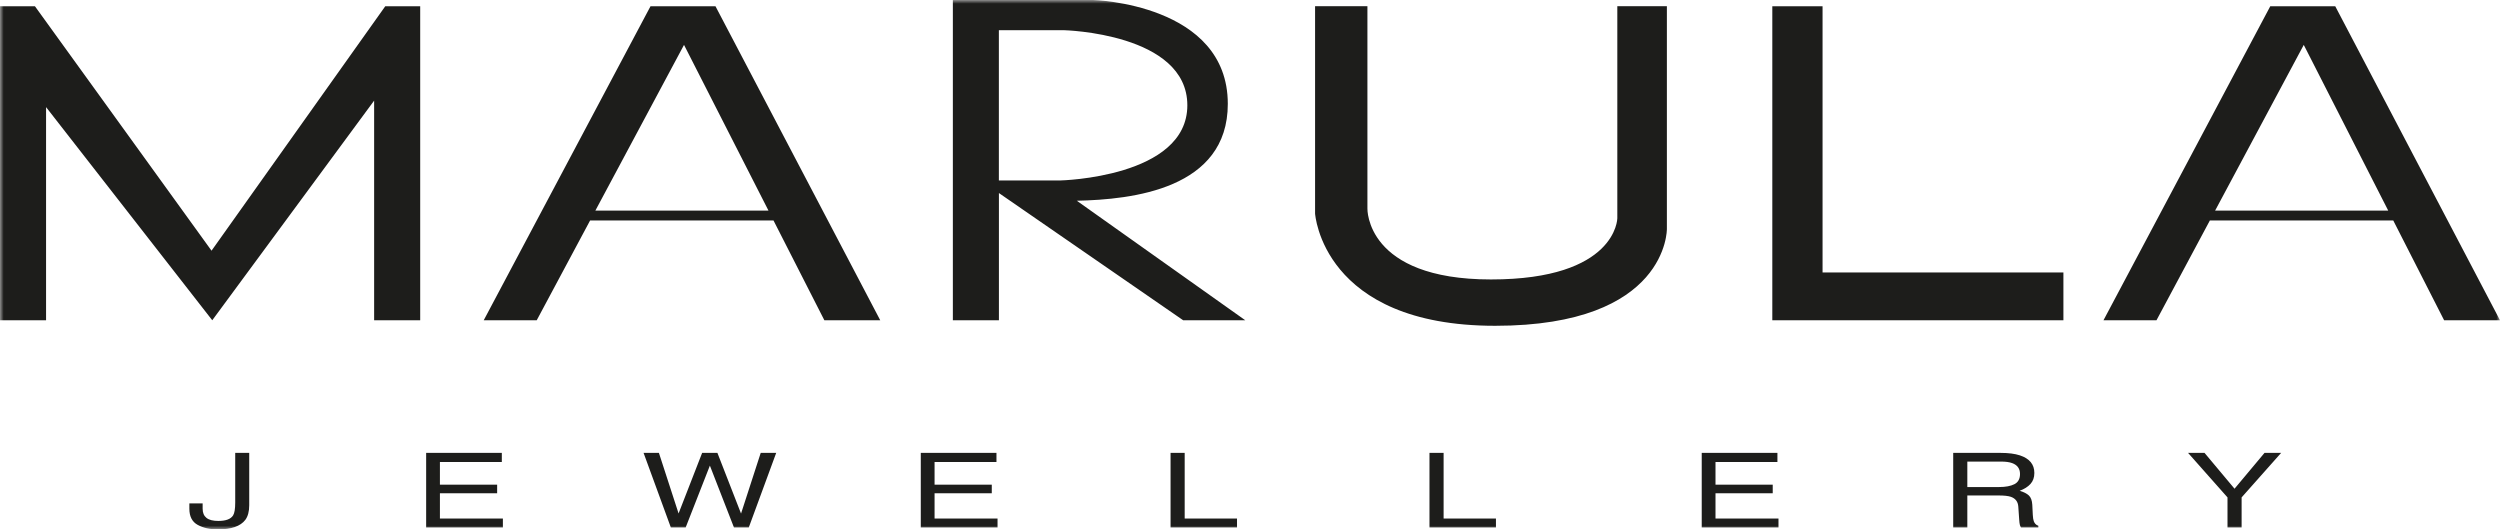 <?xml version="1.0" encoding="UTF-8"?>
<svg width="340px" height="72px" viewBox="0 0 340 72" version="1.1" xmlns="http://www.w3.org/2000/svg" xmlns:xlink="http://www.w3.org/1999/xlink">
    <!-- Generator: sketchtool 50.2 (55047) - http://www.bohemiancoding.com/sketch -->
    <title>94B60901-D94D-4C86-A320-104A31508C94</title>
    <desc>Created with sketchtool.</desc>
    <defs>
        <polygon id="path-1" points="0 0 340 0 340 72 0 72"></polygon>
    </defs>
    <g id="Page-1" stroke="none" stroke-width="1" fill="none" fill-rule="evenodd">
        <g id="Landing_page" transform="translate(-140, -482)">
            <g id="Logo" transform="translate(140, 482)">
                <g id="Logo-Copy">
                    <mask id="mask-2" fill="white">
                        <use xlink:href="#path-1"></use>
                    </mask>
                    <g id="Clip-2"></g>
                    <path d="M302.94,67.646 L302.94,71.732 L304.86,71.732 L304.86,67.646 L310.234,61.593 L307.974,61.593 L303.896,66.465 L299.817,61.593 L297.577,61.593 L302.94,67.646 Z M267.556,66.238 L267.556,62.774 L272.121,62.774 C272.759,62.774 273.268,62.841 273.65,62.98 C274.365,63.242 274.721,63.735 274.721,64.458 C274.721,65.128 274.467,65.593 273.956,65.851 C273.446,66.108 272.754,66.238 271.876,66.238 L267.556,66.238 Z M265.636,71.732 L267.556,71.732 L267.556,67.384 L271.808,67.384 C272.57,67.384 273.13,67.446 273.484,67.569 C274.112,67.795 274.447,68.238 274.489,68.902 L274.605,70.594 C274.632,70.988 274.662,71.255 274.704,71.393 C274.741,71.532 274.792,71.643 274.857,71.732 L277.213,71.732 L277.213,71.504 C276.917,71.411 276.711,71.204 276.595,70.883 C276.524,70.694 276.48,70.406 276.46,70.02 L276.392,68.659 C276.36,68.071 276.204,67.646 275.925,67.384 C275.646,67.122 275.228,66.91 274.674,66.748 C275.305,66.514 275.795,66.202 276.146,65.816 C276.496,65.431 276.672,64.934 276.672,64.325 C276.672,63.16 276.019,62.364 274.709,61.931 C274.021,61.705 273.147,61.593 272.082,61.593 L265.636,61.593 L265.636,71.732 Z M231.435,71.732 L241.874,71.732 L241.874,70.523 L233.308,70.523 L233.308,67.087 L241.091,67.087 L241.091,65.914 L233.308,65.914 L233.308,62.834 L241.729,62.834 L241.729,61.593 L231.435,61.593 L231.435,71.732 Z M194.409,71.732 L203.449,71.732 L203.449,70.523 L196.331,70.523 L196.331,61.593 L194.409,61.593 L194.409,71.732 Z M159.196,71.732 L168.233,71.732 L168.233,70.523 L161.117,70.523 L161.117,61.593 L159.196,61.593 L159.196,71.732 Z M125.227,71.732 L135.665,71.732 L135.665,70.523 L127.101,70.523 L127.101,67.087 L134.882,67.087 L134.882,65.914 L127.101,65.914 L127.101,62.834 L135.519,62.834 L135.519,61.593 L125.227,61.593 L125.227,71.732 Z M87.526,61.593 L91.233,71.732 L93.252,71.732 L96.544,63.324 L99.817,71.732 L101.836,71.732 L105.563,61.593 L103.457,61.593 L100.782,69.846 L97.568,61.593 L95.491,61.593 L92.286,69.83 L89.612,61.593 L87.526,61.593 Z M57.956,71.732 L68.393,71.732 L68.393,70.523 L59.829,70.523 L59.829,67.087 L67.611,67.087 L67.611,65.914 L59.829,65.914 L59.829,62.834 L68.248,62.834 L68.248,61.593 L57.956,61.593 L57.956,71.732 Z M33.895,61.593 L31.99,61.593 L31.99,68.35 C31.99,69.206 31.894,69.788 31.701,70.096 C31.385,70.596 30.714,70.847 29.689,70.847 C28.958,70.847 28.423,70.709 28.078,70.43 C27.732,70.153 27.559,69.737 27.559,69.185 L27.559,68.459 L25.753,68.459 L25.753,69.185 C25.753,70.238 26.13,70.97 26.885,71.383 C27.639,71.795 28.548,72 29.61,72 C31.455,72 32.705,71.568 33.362,70.704 C33.716,70.229 33.895,69.564 33.895,68.709 L33.895,61.593 Z M135.846,24.542 L135.846,4.106 L144.675,4.106 C144.675,4.106 161.478,4.496 161.478,14.324 C161.478,24.152 144.201,24.542 144.201,24.542 L135.846,24.542 Z M146.446,27.301 C153.964,27.138 166.981,25.73 166.981,14.126 C166.981,0.475 148.659,0 148.659,0 L129.589,0 L129.589,43.555 L135.853,43.555 L135.853,26.254 L160.912,43.555 L169.357,43.555 L146.446,27.301 Z M247.868,37.057 L247.868,0.85 L241.034,0.85 L241.034,43.555 L280.624,43.555 L280.624,37.057 L247.868,37.057 Z M203.342,44.308 C226.886,44.308 226.696,31.132 226.696,31.132 L226.696,0.843 L219.955,0.843 L219.955,29.698 C219.955,29.698 219.86,38.006 202.773,38.006 C185.685,38.006 185.969,28.362 185.969,28.362 L185.969,0.843 L178.85,0.843 L178.85,29.03 C178.85,29.03 179.8,44.308 203.342,44.308 Z M324.8,28.643 L313.312,6.105 L301.255,28.643 L324.8,28.643 Z M340,43.555 L332.4,43.555 L325.484,29.987 L300.54,29.987 L293.283,43.555 L286.074,43.555 L308.757,0.85 L317.593,0.85 L340,43.555 Z M104.514,28.643 L93.026,6.105 L80.969,28.643 L104.514,28.643 Z M119.712,43.555 L112.113,43.555 L105.198,29.987 L80.253,29.987 L72.995,43.555 L65.787,43.555 L88.469,0.85 L97.305,0.85 L119.712,43.555 Z M57.147,0.85 L57.147,43.555 L50.882,43.555 L50.882,13.684 L28.867,43.555 L6.265,14.567 L6.265,43.555 L0,43.555 L0,0.85 L4.751,0.85 L28.768,34.094 L52.396,0.85 L57.147,0.85 Z" id="Fill-1" fill="#1D1D1B" mask="url(#mask-2)"></path>
                </g>
            </g>
        </g>
    </g>
</svg>